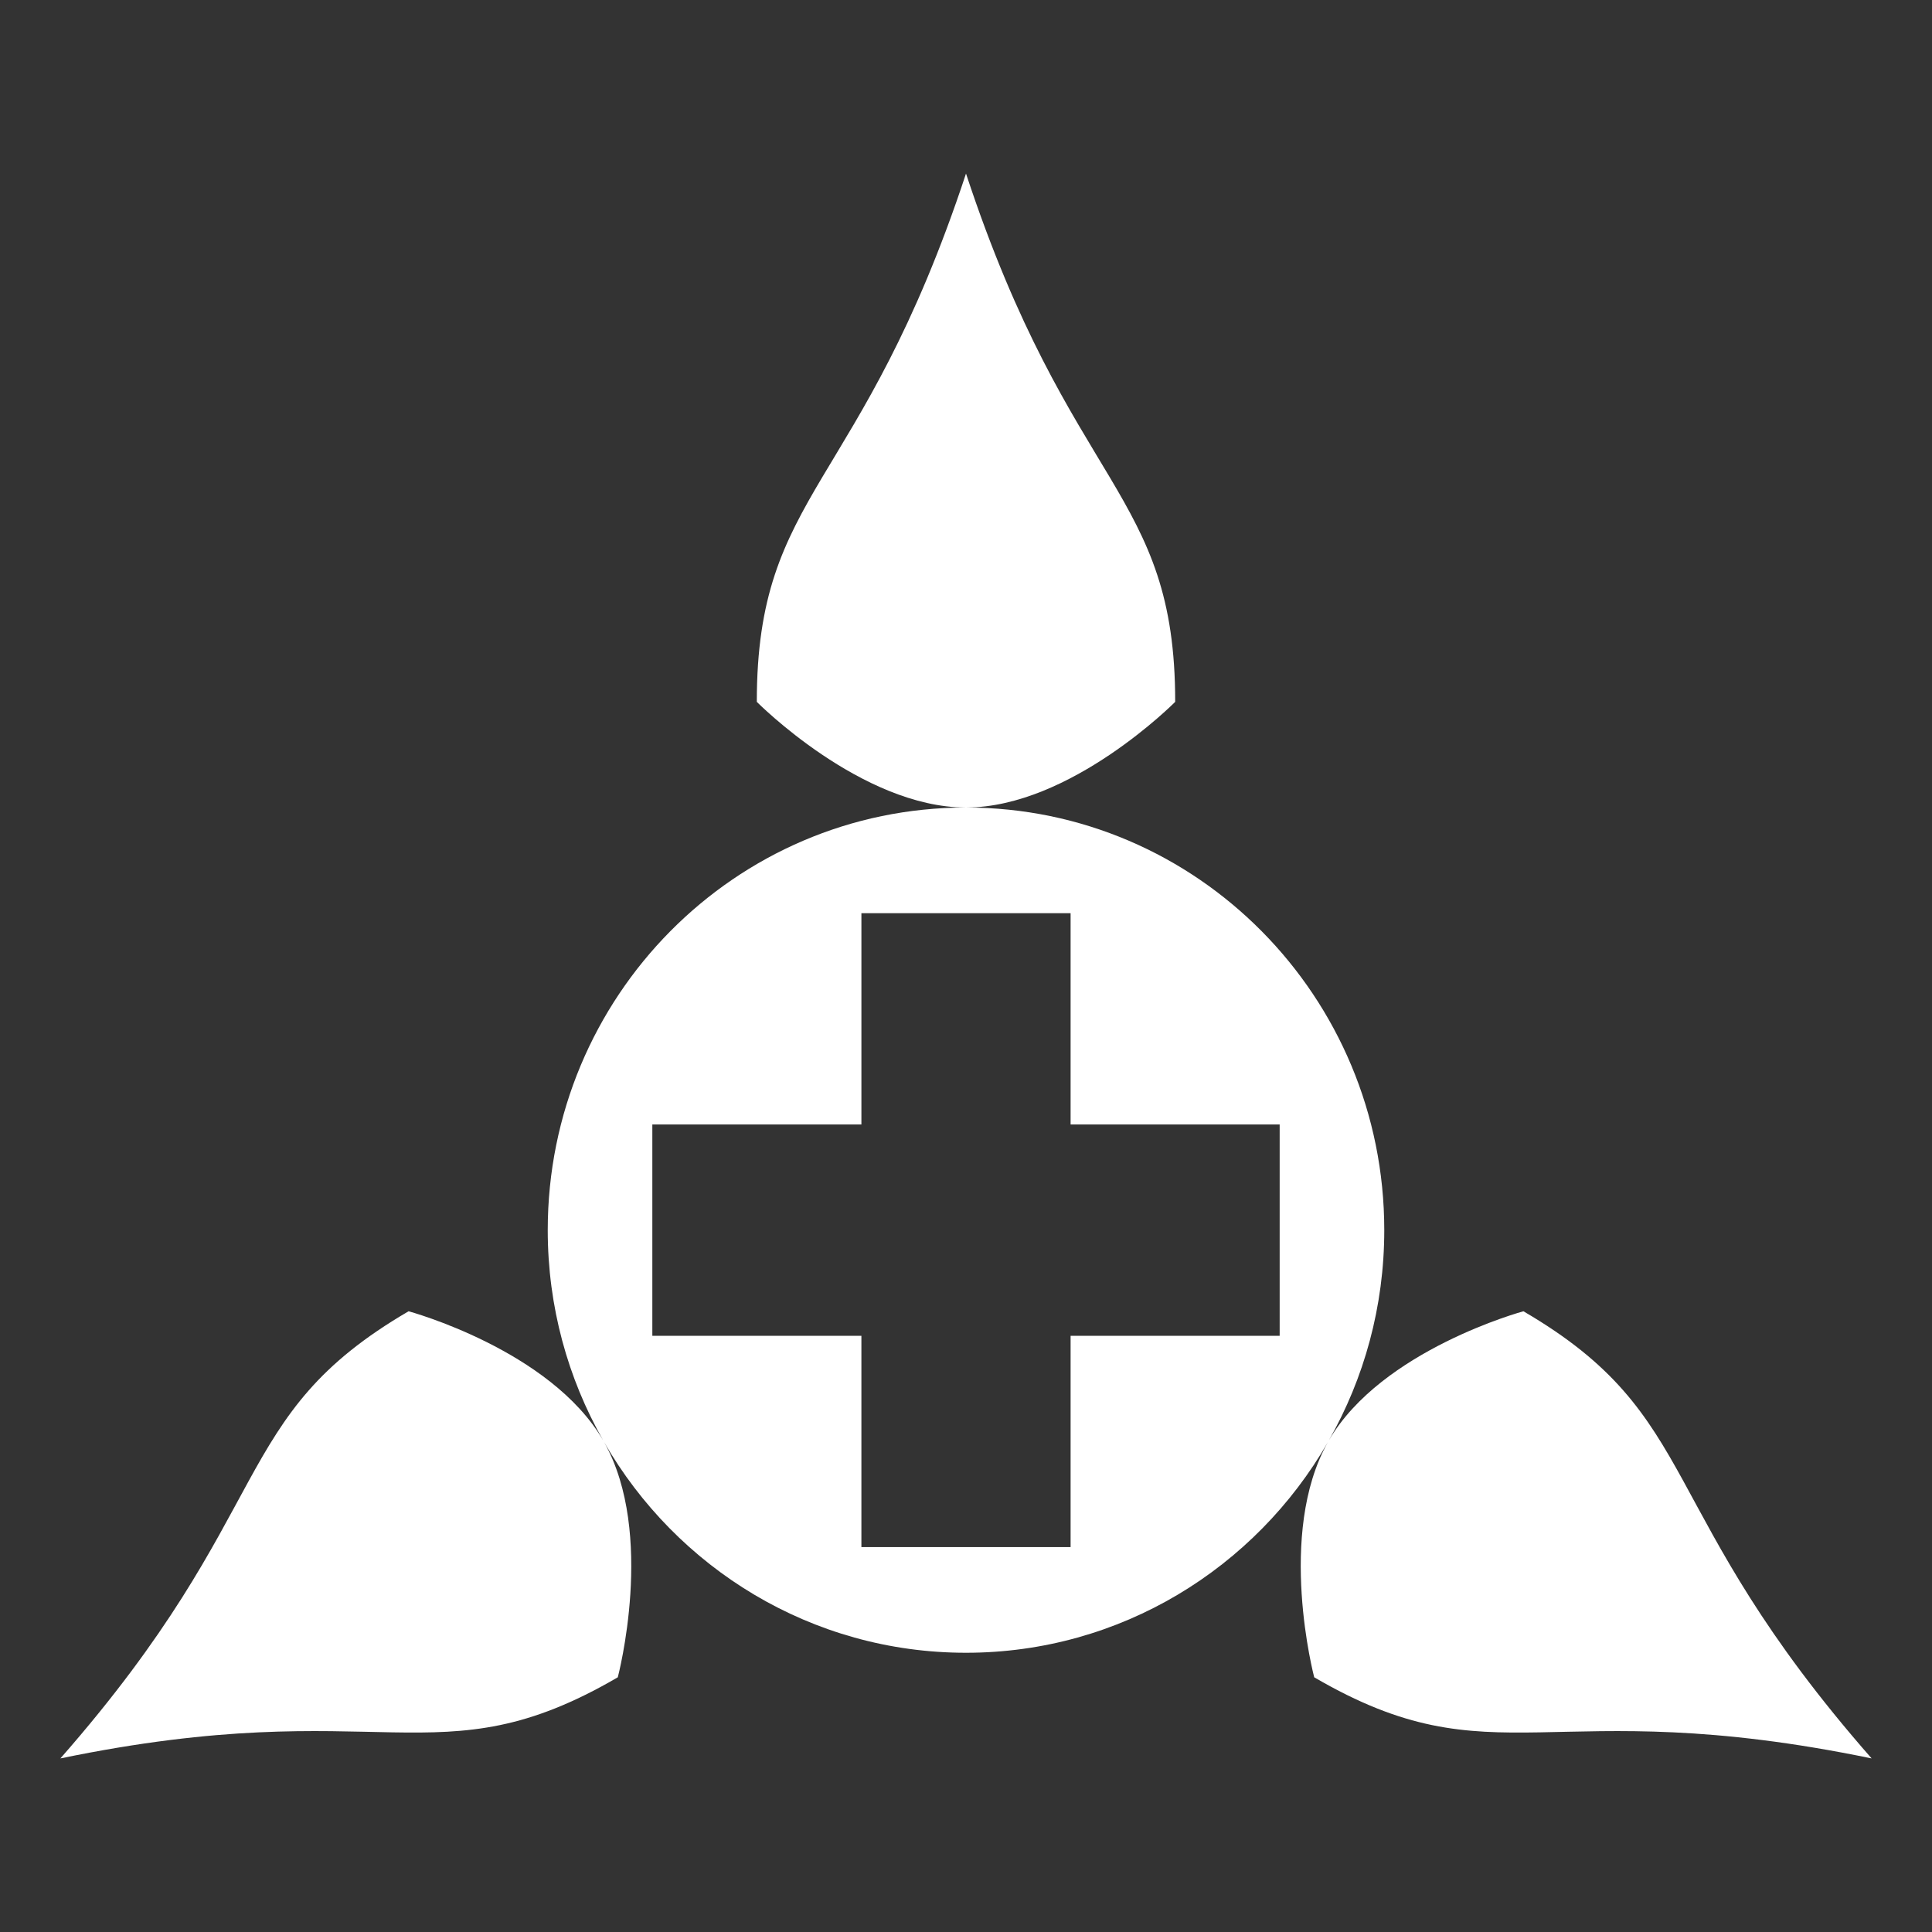 <svg xmlns="http://www.w3.org/2000/svg" viewBox="0 0 512 512"><rect x="0" y="0" width="512" height="512" fill="#333333" stroke="none"/><path d="M256 46c-27.713 84-55.438 84-55.438 140 0 0 27.725 28 55.438 28 27.712 0 55.438-28 55.438-28 0-56-27.726-56-55.438-140zm0 168c-61.22 0-110.844 50.143-110.844 112 0 20.287 5.353 39.307 14.688 55.72-13.986-24.05-51.563-34.22-51.563-34.22-48 28-34.137 52.25-92.28 118.5 85.856-17.75 99.72 6.5 147.72-21.5 0 0 10.076-38.055-3.626-62.313C179.287 415.56 215.047 438 256 438s76.713-22.44 95.906-55.813c-13.7 24.258-3.625 62.313-3.625 62.313 48 28 61.863 3.75 147.72 21.5-58.144-66.25-44.28-90.5-92.28-118.5 0 0-37.577 10.17-51.564 34.22 9.335-16.413 14.688-35.433 14.688-55.72 0-61.856-49.623-112-110.844-112zm-27.72 28h55.44v56h55.405v56H283.72v56h-55.44v-56h-55.405v-56h55.406v-56z" fill="#fff"/></svg>

